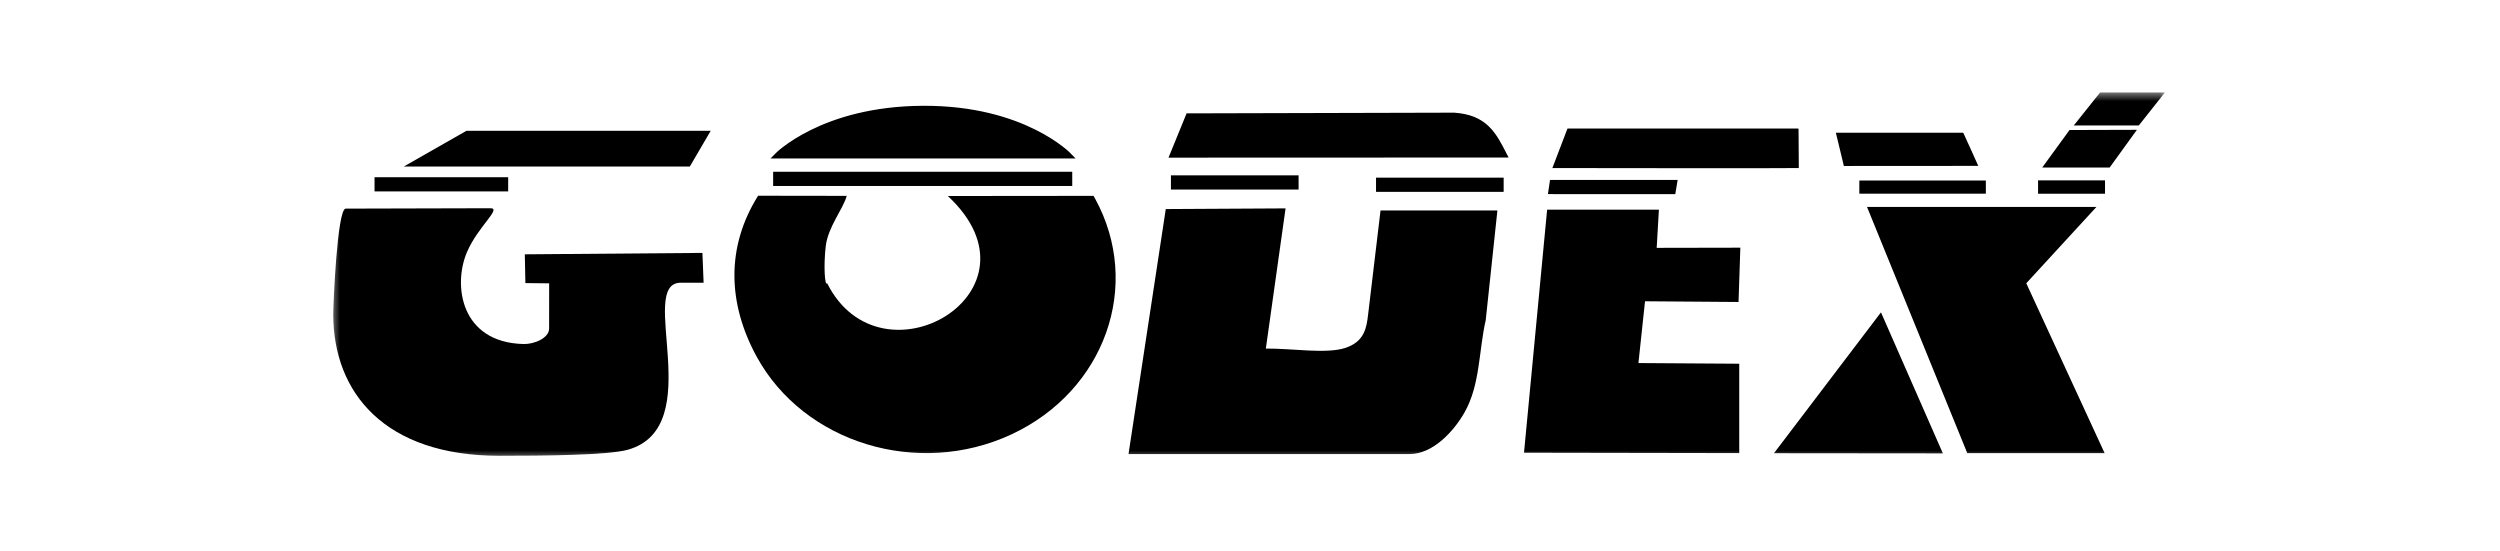 <?xml version="1.0" encoding="UTF-8"?> <svg xmlns="http://www.w3.org/2000/svg" width="136" height="30" viewBox="0 0 136 30" fill="none"><mask id="mask0_8408_25470" style="mask-type:luminance" maskUnits="userSpaceOnUse" x="18" y="5" width="100" height="20"><path d="M118 5H18V25H118V5Z" fill="white"></path></mask><g mask="url(#mask0_8408_25470)"><path fill-rule="evenodd" clip-rule="evenodd" d="M101.566 11.258L107.02 24.651L114.492 24.652L110.229 15.41L114.045 11.258H101.566Z" fill="black"></path><path fill-rule="evenodd" clip-rule="evenodd" d="M105.693 24.664L102.325 16.992L96.504 24.655L105.693 24.664Z" fill="black"></path><path fill-rule="evenodd" clip-rule="evenodd" d="M84.164 11.406L82.906 24.628L94.615 24.648V19.787L89.131 19.75L89.489 16.389L94.576 16.428L94.675 13.474L90.124 13.483L90.244 11.406H84.164Z" fill="black"></path><path fill-rule="evenodd" clip-rule="evenodd" d="M63.418 11.373L69.935 11.336L68.862 18.962C70.306 18.95 72.154 19.269 73.194 18.924C74.232 18.578 74.34 17.826 74.425 17.112L75.101 11.449H81.459L80.824 17.414C80.44 19.088 80.527 20.927 79.671 22.435C79.068 23.498 77.931 24.7 76.69 24.7H61.391L63.418 11.373Z" fill="black"></path><path fill-rule="evenodd" clip-rule="evenodd" d="M63.781 8.432L81.832 8.425C81.251 7.29 80.788 6.395 79.11 6.273L64.647 6.311L63.781 8.432Z" fill="black"></path><path d="M63.781 8.432L81.832 8.425C81.251 7.29 80.788 6.395 79.11 6.273L64.647 6.311L63.781 8.432Z" stroke="black" stroke-width="0.288" stroke-miterlimit="2.613"></path><path fill-rule="evenodd" clip-rule="evenodd" d="M21.965 9.06H37.526L38.662 7.117H25.372L21.965 9.06Z" fill="black"></path><path fill-rule="evenodd" clip-rule="evenodd" d="M20.375 9.641H27.645V10.413H20.375V9.641Z" fill="black"></path><path fill-rule="evenodd" clip-rule="evenodd" d="M42.059 9.344H58.33V10.117H42.059V9.344Z" fill="black"></path><path fill-rule="evenodd" clip-rule="evenodd" d="M63.699 9.539H70.643V10.311H63.699V9.539Z" fill="black"></path><path fill-rule="evenodd" clip-rule="evenodd" d="M74.856 9.664H81.799V10.437H74.856V9.664Z" fill="black"></path><path fill-rule="evenodd" clip-rule="evenodd" d="M84.321 9.789H91.264L91.135 10.562L84.207 10.559L84.321 9.789Z" fill="black"></path><path fill-rule="evenodd" clip-rule="evenodd" d="M85.281 6.992H97.816C97.829 6.992 97.84 7.008 97.841 7.028L97.855 9.142C97.855 9.162 84.449 9.142 84.449 9.142L85.257 7.028C85.263 7.009 85.267 6.992 85.281 6.992Z" fill="black"></path><path fill-rule="evenodd" clip-rule="evenodd" d="M99.871 7.22L106.8 7.219C106.8 7.219 107.626 9.024 107.618 9.024L100.307 9.029L99.871 7.22Z" fill="black"></path><path fill-rule="evenodd" clip-rule="evenodd" d="M101.148 9.82H108.03V10.536H101.148V9.82Z" fill="black"></path><path fill-rule="evenodd" clip-rule="evenodd" d="M110.871 9.812H114.513V10.539H110.871V9.812Z" fill="black"></path><path fill-rule="evenodd" clip-rule="evenodd" d="M112.582 7.073L116.248 7.062L114.766 9.112H111.098L112.582 7.073Z" fill="black"></path><path fill-rule="evenodd" clip-rule="evenodd" d="M114.244 5.031H117.771L116.35 6.827H112.812L114.244 5.031Z" fill="black"></path><path fill-rule="evenodd" clip-rule="evenodd" d="M38.212 13.758L38.276 15.381L37.037 15.379C34.613 15.376 38.541 23.208 34.165 24.463C33.096 24.77 29.492 24.794 27.158 24.794C20.931 24.794 18.138 21.369 18.129 17.116C18.128 16.533 18.347 11.35 18.806 11.349L26.681 11.328C27.307 11.326 26.004 12.314 25.405 13.711C24.628 15.523 25.063 18.634 28.483 18.715C29.052 18.73 29.871 18.398 29.872 17.872L29.874 15.414L28.581 15.4L28.55 13.835L38.212 13.758Z" fill="black"></path><path fill-rule="evenodd" clip-rule="evenodd" d="M50.216 5.899C55.7 5.873 58.174 8.475 58.174 8.475H42.258C42.258 8.475 44.732 5.923 50.216 5.899Z" fill="black"></path><path d="M50.216 5.899C55.7 5.873 58.174 8.475 58.174 8.475H42.258C42.258 8.475 44.732 5.923 50.216 5.899Z" stroke="black" stroke-width="0.288" stroke-miterlimit="2.613"></path><path fill-rule="evenodd" clip-rule="evenodd" d="M44.998 15.41C44.865 15.583 44.797 14.434 44.921 13.386C45.046 12.337 45.871 11.365 46.062 10.655L41.241 10.648C39.488 13.437 39.586 16.515 41.161 19.398C43.732 24.103 49.941 25.997 55.026 23.629C60.111 21.259 62.151 15.523 59.58 10.818C59.521 10.71 59.55 10.76 59.489 10.655L51.562 10.663C57.156 15.868 47.922 21.243 44.998 15.41Z" fill="black"></path></g></svg> 